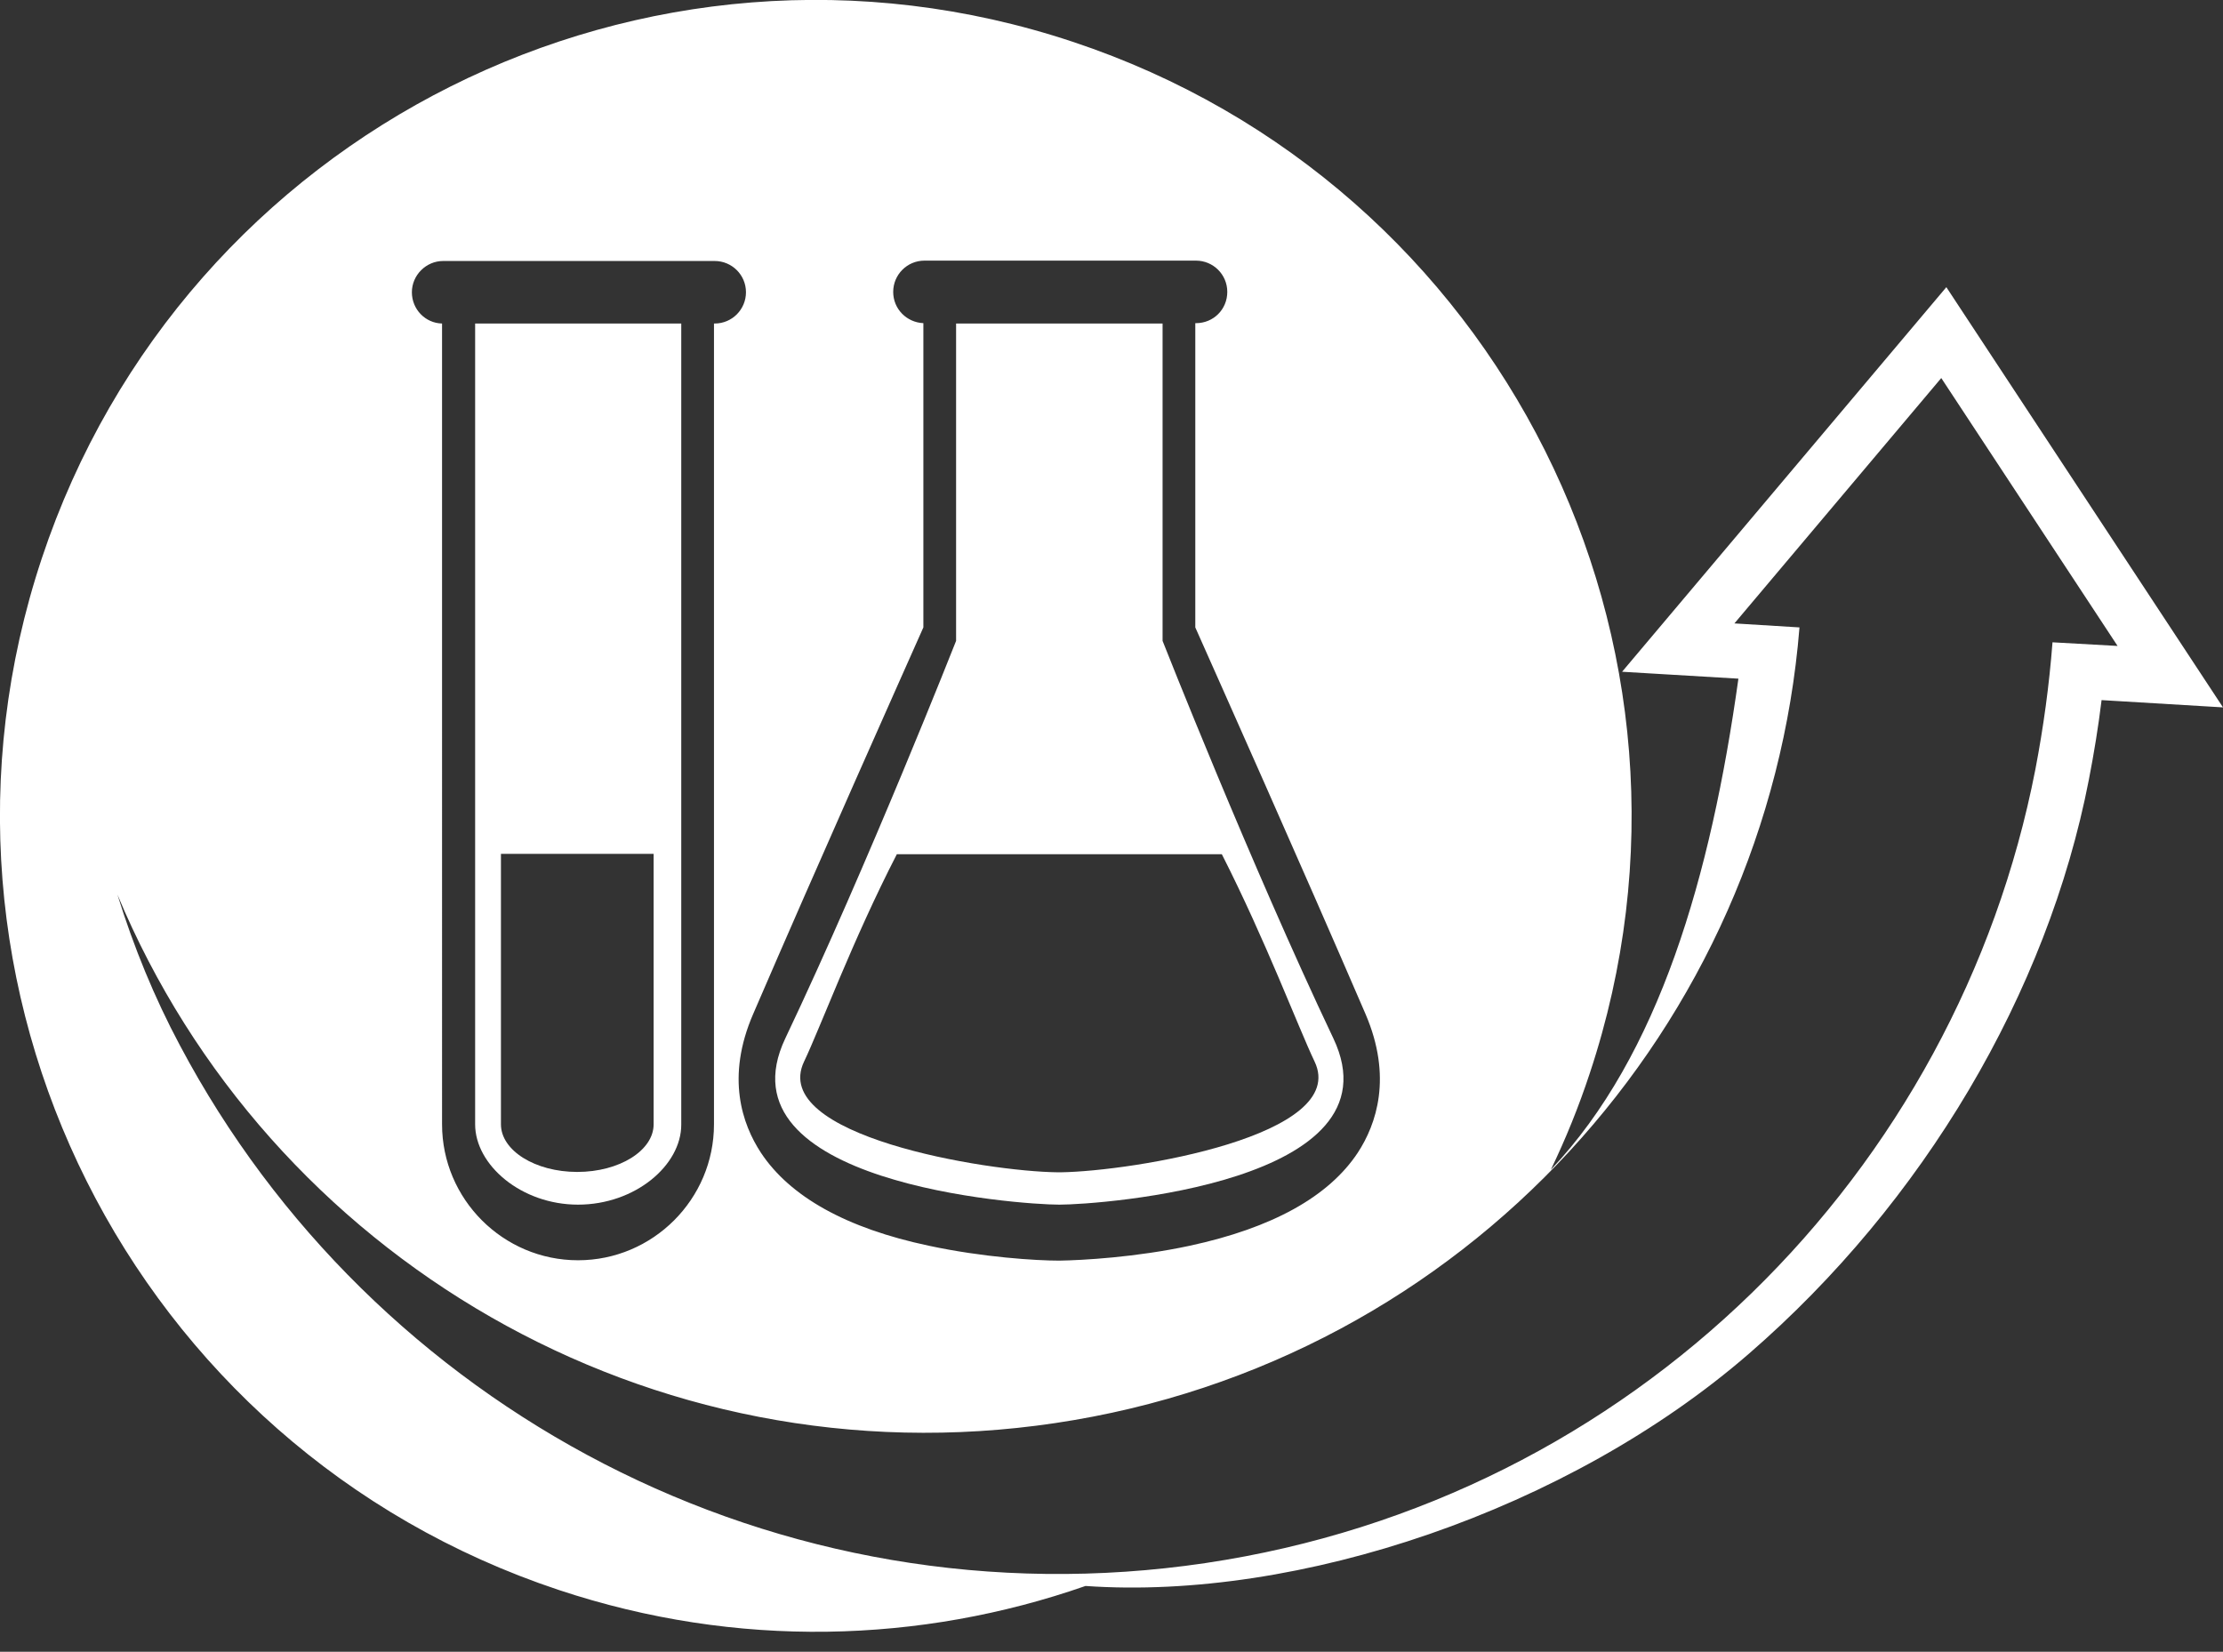 <?xml version="1.0" encoding="utf-8"?>
<!-- Generator: Adobe Illustrator 21.0.0, SVG Export Plug-In . SVG Version: 6.00 Build 0)  -->
<svg version="1.1" id="Capa_1" xmlns="http://www.w3.org/2000/svg" xmlns:xlink="http://www.w3.org/1999/xlink" x="0px" y="0px"
	 viewBox="0 0 611.5 454.4" style="enable-background:new 0 0 611.5 454.4;" xml:space="preserve">
<rect x="0" y="0" width="611.5" height="454.4" fill="#333333" stroke="none"/>
<style type="text/css">
	.st0{fill:#FFFF00;}
	.st1{fill:none;}
	.st2{fill:#FFFFFF;}
</style>
<rect x="937.5" y="7.9" class="st0" width="904" height="542"/>
<g>
	<g>
		<path class="st1" d="M533.9,104L477,171.5l17.9,1.1c-8.8,109.3-91.7,202.1-204.8,218.9c-111.5,16.6-216.4-46-257.9-145.4
			c4.5,14.5,10.3,28.4,17.2,41.5c52.8,99.6,164.3,160,282.1,142.4c117.8-17.5,206.8-107.8,228.3-218.4c2.2-11.4,3.8-23.1,4.7-34.9
			l17.8,1.1L533.9,104z"/>
		<g>
			<path class="st1" d="M336.1,234.9h-30h-29.4h-30c-12.1,23.8-21.1,47.8-25.5,57c-9.7,20.4,50,30.3,69.8,30.5h0.1
				c0.1,0,0.2,0,0.3,0s0.2,0,0.3,0h0.1c19.8-0.2,79.6-10.1,69.8-30.5C357.2,282.7,348.3,258.7,336.1,234.9z"/>
			<g>
				<path class="st1" d="M336.1,234.9h-30h-29.4h-30c-12.1,23.8-21.1,47.8-25.5,57c-9.7,20.4,50,30.3,69.8,30.5h0.1
					c0.1,0,0.2,0,0.3,0s0.2,0,0.3,0h0.1c19.8-0.2,79.6-10.1,69.8-30.5C357.2,282.7,348.3,258.7,336.1,234.9z"/>
				<path class="st2" d="M366.8,285.7c-22.9-48.2-47-109.4-47-109.4V89h-28.4h-0.1H263v87.3c0,0-24.1,61.2-47,109.4
					c-18.8,39.7,64.1,45.7,75.4,45.7C302.7,331.4,385.6,325.4,366.8,285.7z M291.8,322.5L291.8,322.5c-0.2,0-0.3,0-0.4,0
					s-0.2,0-0.3,0H291c-19.8-0.2-79.6-10.1-69.8-30.5c4.4-9.2,13.3-33.3,25.5-57h30h29.4h30c12.1,23.8,21.1,47.8,25.5,57
					C371.4,312.4,311.6,322.2,291.8,322.5z"/>
			</g>
		</g>
		<path class="st2" d="M535.4,79l-89.2,105.8l32,1.9c-7.6,54.4-21.8,103.6-51.6,135.1c4.1-8.5,7.7-17.4,10.7-26.5
			c39.1-117.6-24.5-244.7-142.2-283.8C177.7-27.6,50.6,36,11.5,153.6s24.6,244.7,142.2,283.8c49,16.3,99.6,14.7,144.9-1.1
			c58.4,4.1,132.8-20.8,182.5-63.9c48-41.6,82.1-99.2,93.5-157.9c1.4-7.2,2.6-14.5,3.5-21.9l33.4,2L535.4,79z M254,172.6V88.9l0,0
			c-4.6-0.2-8.3-3.9-8.3-8.6c0-4.7,3.8-8.6,8.6-8.6h16.9h20.2h0.1h20.2H329c4.7,0,8.6,3.8,8.6,8.6s-3.8,8.6-8.6,8.6h-0.2v83.7
			c6,13.5,29,65,46.8,106.3c7.5,17.4,3,30.4-2.1,38.2c-8,12.1-23.5,20.7-46.2,25.6c-14.9,3.2-29.6,4-35.9,4.1l0,0l0,0
			c-6.3,0-21-0.9-35.9-4.1c-22.7-4.8-38.2-13.5-46.2-25.6c-5.1-7.8-9.7-20.7-2.1-38.2C225,237.6,248,186.1,254,172.6z M121.9,71.8
			h16.9h40.5h17.3c4.7,0,8.6,3.8,8.6,8.6c0,4.7-3.8,8.6-8.6,8.6h-0.2v220.3c0,20.6-16.8,37.4-37.4,37.4c-20.6,0-37.4-16.8-37.4-37.4
			V89l0,0c-4.6-0.1-8.3-3.9-8.3-8.6C113.3,75.7,117.2,71.8,121.9,71.8z M564.6,176.7c-0.9,11.8-2.5,23.4-4.7,34.9
			C538.4,322.2,449.4,412.5,331.6,430S102.3,387.2,49.5,287.6c-7-13.1-12.7-27-17.2-41.5c41.5,99.5,146.5,162,257.9,145.4
			c113.1-16.8,196-109.6,204.8-218.9l-17.9-1.1L534,104l48.5,73.7L564.6,176.7z"/>
		<path class="st2" d="M159,331.4c15.7,0,28.4-10.8,28.4-22V89h-56.7v220.3C130.7,320.5,143.4,331.4,159,331.4z M137.8,234.9h42
			v74.4c0,7.2-9.4,13.1-21,13.1c-11.6,0-21-5.9-21-13.1V234.9z"/>
	</g>
</g>
</svg>
